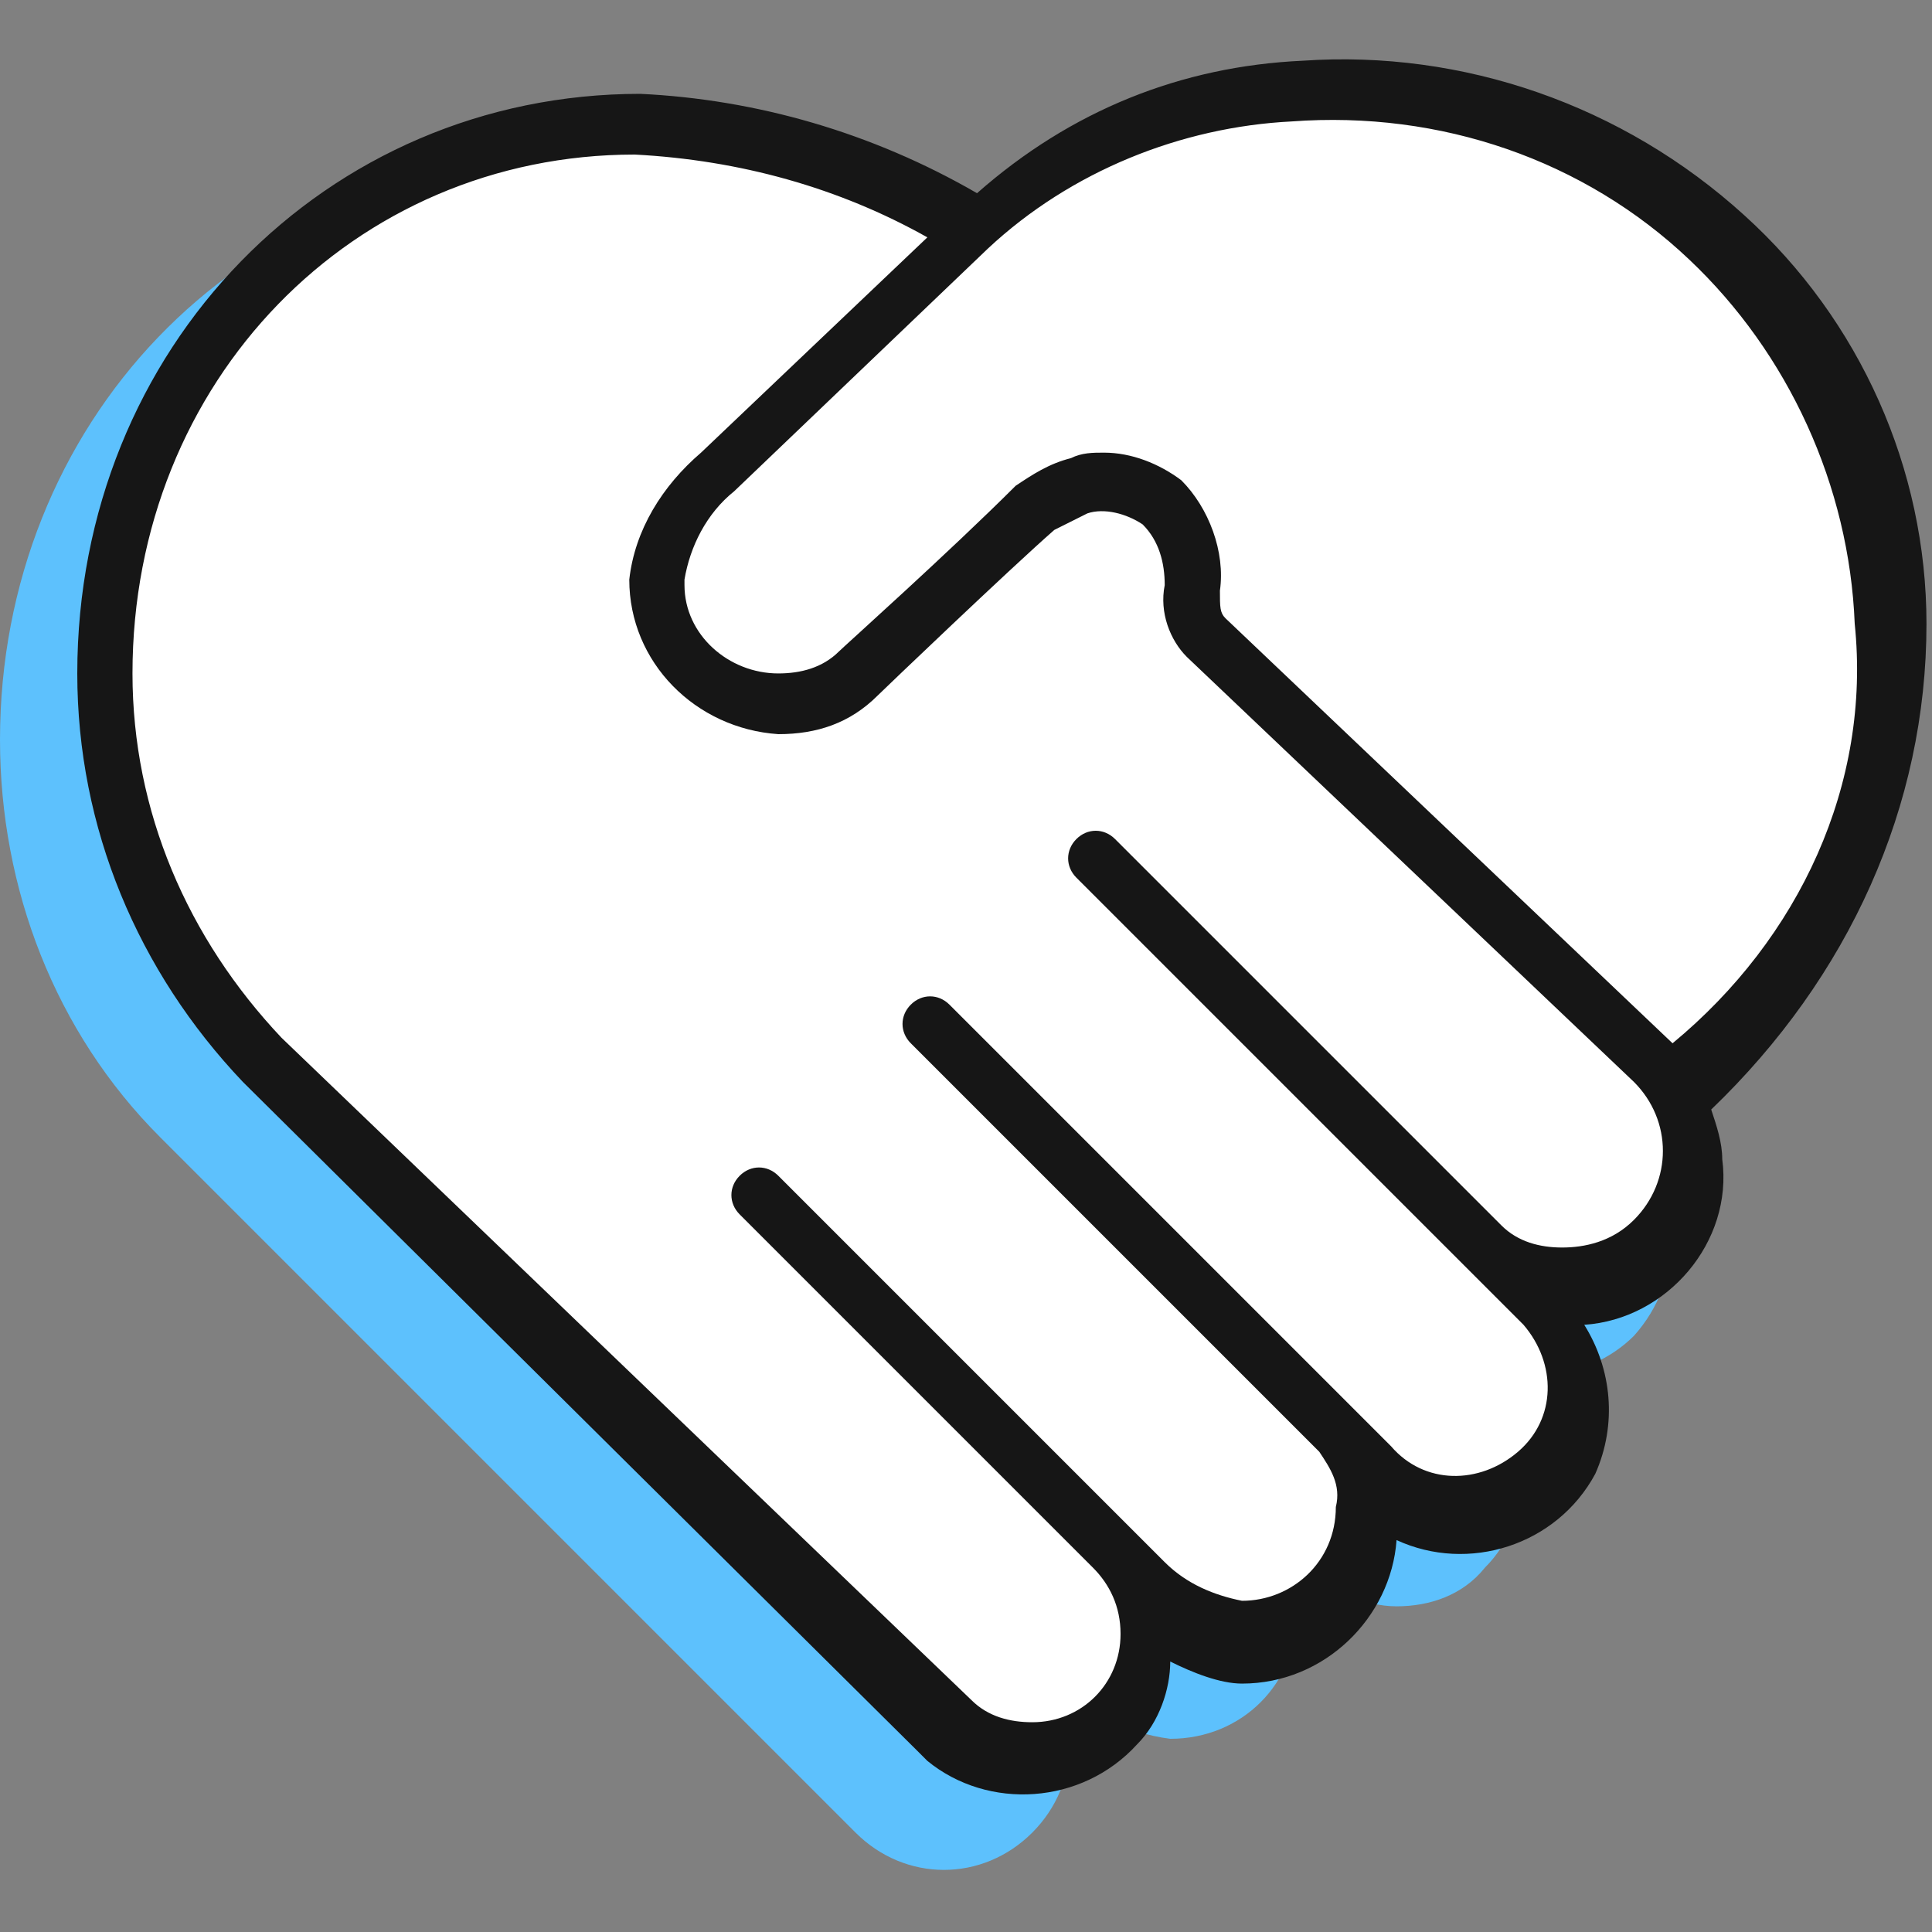 <?xml version="1.0" encoding="utf-8"?>
<!-- Generator: Adobe Illustrator 26.0.3, SVG Export Plug-In . SVG Version: 6.00 Build 0)  -->
<svg version="1.1" id="Icons" xmlns="http://www.w3.org/2000/svg" xmlns:xlink="http://www.w3.org/1999/xlink" x="0px" y="0px"
	 viewBox="0 0 35 35" style="enable-background:new 0 0 35 35;" xml:space="preserve">
<rect x="0" y="0" width="35" height="35" fill="#808080" stroke="none"/>
<style type="text/css">
	.st0{fill:#5DC1FD;}
	.st1{fill:#FFFFFF;}
	.st2{fill:#161616;}
	.st3{fill:none;}
</style>
<g>
	<g>
		<path class="st0" d="M29.6,20.8c0.9,0.9,0.9,2.4,0,3.4c-0.4,0.4-1,0.7-1.7,0.7c-0.5,0-1-0.2-1.4-0.5"/>
		<path class="st0" d="M26.8,25.3c0.9,0.8,1,2.2,0.1,3.1c-0.4,0.5-1,0.7-1.6,0.7c-0.6,0-1.2-0.3-1.7-0.8"/>
		<path class="st0" d="M22.6,27.4c0.1,0.1,0.2,0.2,0.3,0.3c0.4,0.4,0.6,1,0.6,1.5c0,1.3-1,2.3-2.3,2.3h0c-0.8-0.1-1.6-0.5-2.1-1.2"
			/>
		<path class="st0" d="M18.7,30c0.9,0.9,0.9,2.3,0,3.2s-2.3,0.9-3.2,0c0,0,0,0,0,0l0.2,0.2L2.9,20.6C1,18.7,0,16.1,0,13.4
			C0,7.7,4.3,3.1,10,3.1c2.3,0.1,4.5,0.8,6.4,2"/>
	</g>
	<path class="st1" d="M30.4,19.8l-0.3-0.3c2.4-2.5,6.3-8.1,2.2-14.1c0,0-3.7-6.1-12.9-2.6l-0.9,0.7c0,0-0.4,0.4-1,0.9l-0.6-0.8
		l-4.7-1.2C4.3,1.6-2.2,12,5.4,19.7l10.3,10.2c0,0,2.3,3.3,4.2,1.2c0.6-0.6,0.4-1.4,0.8-1.7c0.9,0.6,2,0.6,2.9,0
		c1.2-0.9,0.6-2.6,1.6-2.2c1.3,0.5,4.4-0.3,2.6-3.9c0,0,1.9-0.5,2.2-1.2C30.3,21.4,30.4,20.6,30.4,19.8z"/>
	<path class="st2" d="M34.9,11.3c0-2.8-1.2-5.5-3.3-7.4c-2.2-2-5.1-3-8-2.8c-2.2,0.1-4.2,0.9-5.9,2.4c-1.9-1.1-4-1.7-6.1-1.8
		C5.9,1.7,1.4,6.3,1.4,12.2c0,2.8,1.1,5.4,3,7.4l12.2,12.1l0,0l0.1,0.1l0.1,0.1l0,0c1.1,0.9,2.8,0.8,3.8-0.3c0.4-0.4,0.6-1,0.6-1.5
		c0.4,0.2,0.9,0.4,1.3,0.4c1.5,0,2.7-1.2,2.8-2.6c1.3,0.6,2.9,0.1,3.6-1.2c0.4-0.9,0.3-1.9-0.2-2.7c1.5-0.1,2.7-1.5,2.5-3
		c0-0.3-0.1-0.6-0.2-0.9C33.5,17.7,34.9,14.6,34.9,11.3z M28.3,22.6c-0.4,0-0.8-0.1-1.1-0.4l-7-7c-0.2-0.2-0.5-0.2-0.7,0
		c0,0,0,0,0,0c-0.2,0.2-0.2,0.5,0,0.7l8.1,8.1c0.6,0.7,0.6,1.7-0.1,2.3c-0.7,0.6-1.7,0.6-2.3-0.1l0,0l-0.6-0.6c0,0-0.1-0.1-0.1-0.1
		c-0.1-0.1-0.2-0.2-0.3-0.3l-7-7c-0.2-0.2-0.5-0.2-0.7,0c-0.2,0.2-0.2,0.5,0,0.7c0,0,0,0,0,0l7.4,7.4c0.2,0.3,0.4,0.6,0.3,1
		c0,1-0.8,1.7-1.7,1.7c-0.5-0.1-1-0.3-1.4-0.7l0,0l-7-7c-0.2-0.2-0.5-0.2-0.7,0c-0.2,0.2-0.2,0.5,0,0.7l6.4,6.4l0,0
		c0.3,0.3,0.5,0.7,0.5,1.2c0,0.9-0.7,1.6-1.6,1.6c-0.4,0-0.8-0.1-1.1-0.4L5.1,18.8c-1.7-1.8-2.7-4.1-2.7-6.6c0-5.3,4-9.4,9.1-9.4
		c1.9,0.1,3.7,0.6,5.3,1.5l-4.1,3.9c-0.7,0.6-1.2,1.4-1.3,2.3c0,1.5,1.2,2.7,2.7,2.8c0.7,0,1.3-0.2,1.8-0.7c0.1-0.1,2.4-2.3,3.2-3
		l0,0c0.2-0.1,0.4-0.2,0.6-0.3c0.3-0.1,0.7,0,1,0.2c0.3,0.3,0.4,0.7,0.4,1.1c-0.1,0.5,0.1,1,0.4,1.3l8.1,7.7l0,0
		c0.7,0.7,0.7,1.8,0,2.5C29.2,22.5,28.7,22.6,28.3,22.6z M30.3,18.9l-8.1-7.7c-0.1-0.1-0.1-0.2-0.1-0.5c0.1-0.7-0.2-1.5-0.7-2
		c-0.4-0.3-0.9-0.5-1.4-0.5c-0.2,0-0.4,0-0.6,0.1c-0.4,0.1-0.7,0.3-1,0.5l0,0c-1.2,1.2-3.1,2.9-3.2,3c-0.3,0.3-0.7,0.4-1.1,0.4
		c-0.9,0-1.7-0.7-1.7-1.6c0,0,0-0.1,0-0.1c0.1-0.6,0.4-1.2,0.9-1.6l4.6-4.4c1.5-1.4,3.5-2.2,5.5-2.3c2.7-0.2,5.3,0.7,7.2,2.5
		c1.8,1.7,2.9,4.1,3,6.6C33.9,14.2,32.6,17,30.3,18.9z"/>
</g>
<g id="_50x50_Spacers">
	<rect x="0" y="0" class="st3" width="35" height="35"/>
</g>
<rect x="0" y="-0.1" class="st3" width="35" height="35"/>
</svg>
